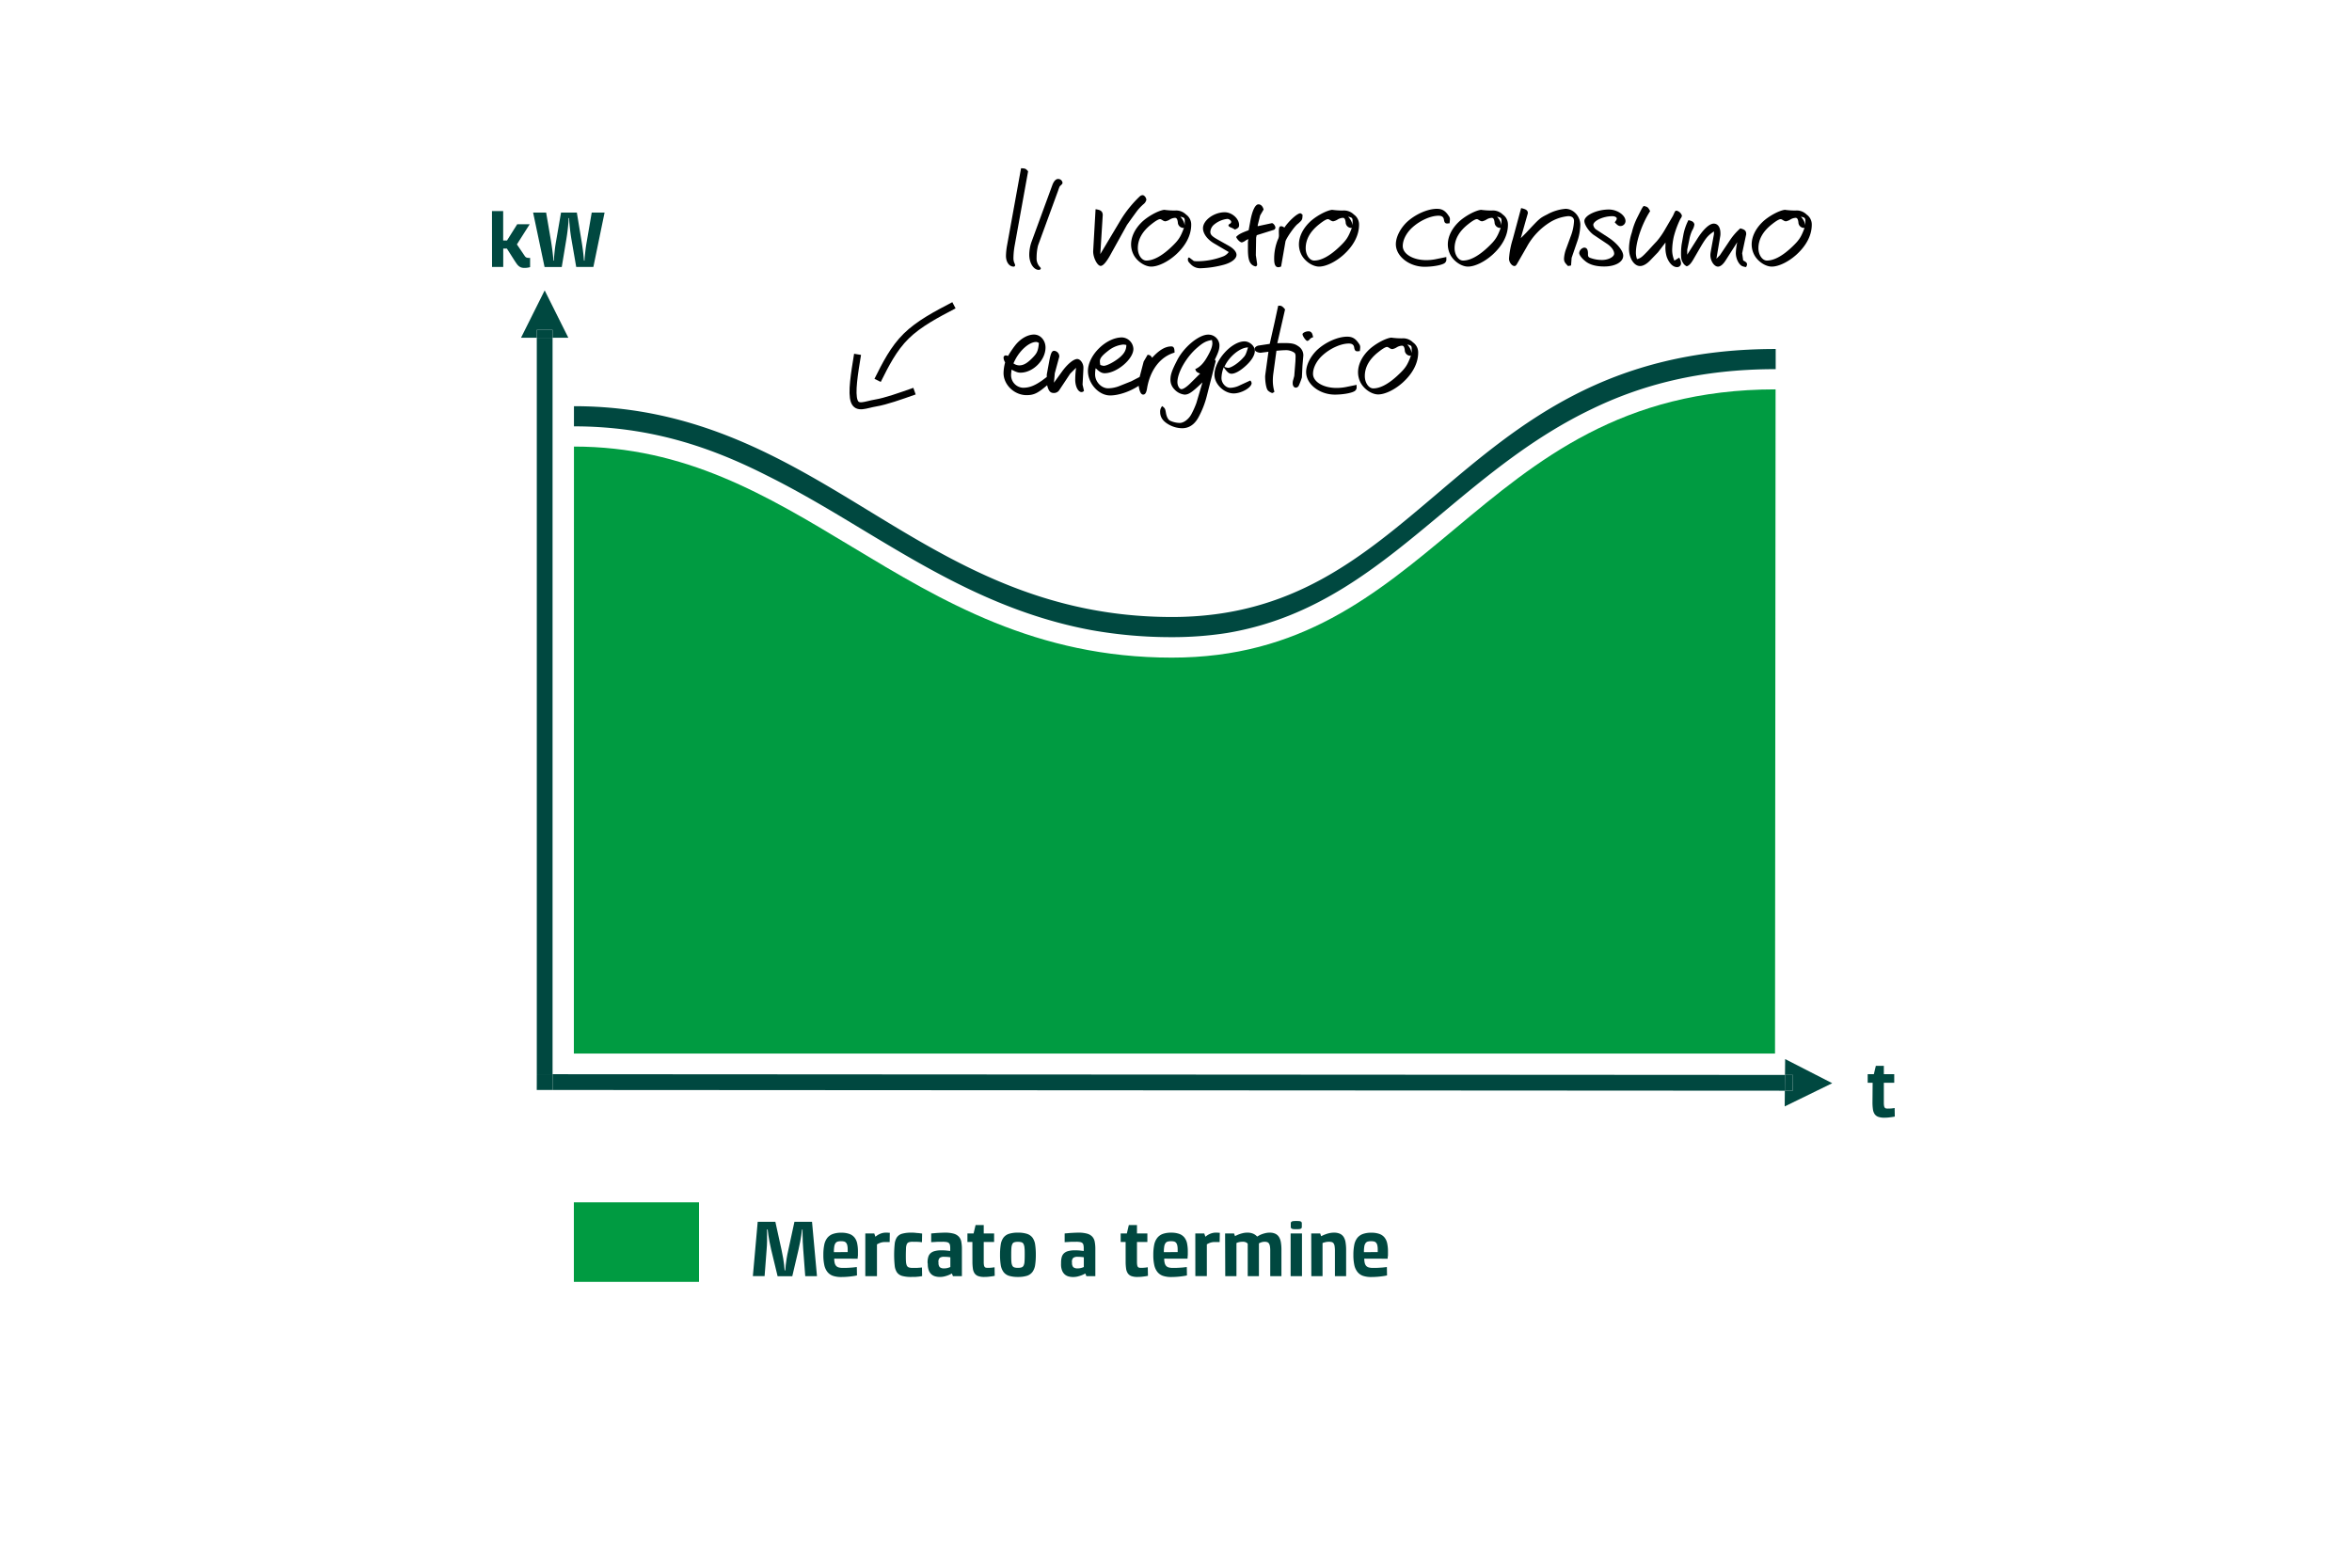 <?xml version="1.0" encoding="UTF-8"?>
<svg xmlns="http://www.w3.org/2000/svg" viewBox="0 0 1050 700">
  <defs>
    <style>.cls-1,.cls-4{fill:none;}.cls-2{fill:#004840;}.cls-3{fill:#009b41;}.cls-4{stroke:#000;stroke-linejoin:round;stroke-width:3.13px;}</style>
  </defs>
  <g id="Grafik_reduziert" data-name="Grafik reduziert">
    <path class="cls-1" d="M487.21,281.36a195.31,195.31,0,0,0,36,3.28,147.73,147.73,0,0,0,24.45-2,158.46,158.46,0,0,1-24.45,1.84A203.12,203.12,0,0,1,487.21,281.36Z"></path>
    <rect class="cls-2" x="239.64" y="147.28" width="7.04" height="3.52"></rect>
    <polygon class="cls-2" points="246.68 147.28 246.68 150.81 253.72 150.81 243.16 129.67 232.6 150.81 239.64 150.81 239.64 147.28 246.68 147.28"></polygon>
    <rect class="cls-2" x="239.64" y="150.81" width="7.04" height="328.84"></rect>
    <polygon class="cls-2" points="796.87 479.98 800.39 479.98 800.33 487.03 796.8 487.02 796.74 494.04 817.96 483.67 796.94 472.9 796.87 479.98"></polygon>
    <polygon class="cls-2" points="800.39 479.98 796.87 479.98 796.8 487.02 800.33 487.03 800.39 479.98"></polygon>
    <polygon class="cls-2" points="246.68 479.65 246.68 486.69 239.64 486.69 239.64 479.65 239.64 479.65 239.61 486.69 796.8 487.02 796.87 479.98 246.68 479.65"></polygon>
    <rect class="cls-2" x="239.64" y="479.65" width="7.04" height="7.04"></rect>
    <path class="cls-3" d="M256.19,470.43H792.42l.25-296.57c-68.57,0-106.51,31.66-143.2,62.29-35.43,29.56-68.89,57.49-126.3,57.49-60.72,0-102.52-25.19-142.94-49.55-38.14-23-74.17-44.69-124-44.69"></path>
    <path class="cls-2" d="M487.21,281.36a203.12,203.12,0,0,0,36,3.14,158.46,158.46,0,0,0,24.45-1.84c40.08-6.7,67.42-29.5,96.08-53.42,20.29-16.94,41-34.18,66.79-46.55,22.12-10.75,48.37-17.86,82.19-17.86v-9c-75.14,0-114.11,33.13-151.8,65.17-33,28-64.12,54.5-117.71,54.5-57.62,0-97.19-24.13-135.46-47.48-37.61-22.93-76.5-46.65-131.52-46.65v9c33.83,0,60.85,9.15,86,21.89C357,219.6,371,228,384.87,236.39,415.61,254.9,447.16,273.91,487.21,281.36Z"></path>
  </g>
  <g id="Beschriftungen_IT">
    <path class="cls-2" d="M338.26,545.55h7.88l2.78,12.64c.31,1.42.55,2.69.73,3.8s.32,2,.41,2.84.17,1.73.22,2.42h.28c.05-.69.12-1.5.22-2.42s.22-1.74.39-2.84.41-2.38.75-3.8l2.74-12.64h7.85l2.21,24.27h-5.24L358.59,558c-.12-1.28-.19-2.47-.22-3.57s0-2-.07-2.85,0-1.81,0-2.57h-.25c-.09.81-.21,1.69-.35,2.64s-.28,1.78-.49,2.85-.44,2.24-.73,3.5l-2.78,11.85h-6.56L344.28,558c-.31-1.29-.56-2.48-.76-3.57s-.37-2.05-.48-2.86-.25-1.82-.33-2.6h-.28c0,.76,0,1.61,0,2.57s0,1.76,0,2.87-.1,2.3-.19,3.59l-.9,11.81h-5.24Z"></path>
    <path class="cls-2" d="M372.43,562a7.73,7.73,0,0,0,.21,2,3,3,0,0,0,.66,1.27,2.41,2.41,0,0,0,1.18.67,6.67,6.67,0,0,0,1.8.2c.86,0,1.66,0,2.41-.05s1.41-.08,2-.13l1.82-.21.07,3.75a18.26,18.26,0,0,1-2,.35c-.64.1-1.39.18-2.26.25s-1.8.11-2.8.11a11.23,11.23,0,0,1-3.66-.53,5.5,5.5,0,0,1-2.48-1.74,7.51,7.51,0,0,1-1.39-3.07,21.1,21.1,0,0,1-.42-4.55,22.07,22.07,0,0,1,.39-4.44,7.39,7.39,0,0,1,1.32-3.07,5.62,5.62,0,0,1,2.46-1.79,10.76,10.76,0,0,1,3.82-.59,10.46,10.46,0,0,1,3.62.54,5.16,5.16,0,0,1,2.3,1.61,6.17,6.17,0,0,1,1.19,2.64,17.07,17.07,0,0,1,.34,3.64c0,.45,0,.87,0,1.25s0,.71-.07,1,0,.64-.07.93Zm6-2.93a4.56,4.56,0,0,0,0-.54V558a8.34,8.34,0,0,0-.18-1.94,2.74,2.74,0,0,0-.54-1.15,1.81,1.81,0,0,0-.91-.55,5.5,5.5,0,0,0-1.3-.14,5.88,5.88,0,0,0-1.48.16,1.82,1.82,0,0,0-1,.68,3.52,3.52,0,0,0-.57,1.48,14.73,14.73,0,0,0-.17,2.57Z"></path>
    <path class="cls-2" d="M386.3,550.76h4l.5,1.46.54-.41a7.31,7.31,0,0,1,1-.62,7,7,0,0,1,1.37-.55,6,6,0,0,1,1.75-.24l.68,0a4.54,4.54,0,0,1,.57.06l.53,0-.07,4.14-.57,0-.61,0-.71,0a6.2,6.2,0,0,0-2.55.43,11.28,11.28,0,0,0-1.23.61v14.2H386.3Z"></path>
    <path class="cls-2" d="M406.88,570.18a14.74,14.74,0,0,1-4.13-.46,4.26,4.26,0,0,1-2.34-1.61,6.66,6.66,0,0,1-1-3.05,47.42,47.42,0,0,1,0-9.53,6.7,6.7,0,0,1,1-3.06,4.25,4.25,0,0,1,2.34-1.6,14.69,14.69,0,0,1,4.13-.47c.62,0,1.22,0,1.81.08s1.1.09,1.55.14l1.42.18-.07,3.85c-.38,0-.78-.06-1.21-.11l-1.34-.07c-.51,0-1,0-1.58,0a5.52,5.52,0,0,0-1.7.21,1.57,1.57,0,0,0-.93.86,5.11,5.11,0,0,0-.37,1.78c0,.77-.07,1.77-.07,3s0,2.24.07,3a5,5,0,0,0,.37,1.77,1.6,1.6,0,0,0,.93.84,5.52,5.52,0,0,0,1.7.21c.54,0,1.07,0,1.58,0a12.31,12.31,0,0,0,1.34-.09c.43,0,.83-.06,1.21-.1l.07,3.85c-.42.07-.9.15-1.42.22l-1.55.14C408.1,570.16,407.5,570.18,406.88,570.18Z"></path>
    <path class="cls-2" d="M414.09,563.79a8.8,8.8,0,0,1,.29-2.43,3.74,3.74,0,0,1,1-1.73,4.38,4.38,0,0,1,1.91-1,11,11,0,0,1,3-.34,21,21,0,0,1,2.28.1c.62.08,1.17.14,1.64.18V557.4a7.32,7.32,0,0,0-.12-1.46,1.7,1.7,0,0,0-.48-.9,2.13,2.13,0,0,0-1-.44,10.39,10.39,0,0,0-1.78-.13c-1.19,0-2.23,0-3.12.07l-2,.11v-3.89l2.11-.18c.62-.05,1.27-.09,2-.12s1.33-.06,1.93-.06a14.18,14.18,0,0,1,4,.45,4.91,4.91,0,0,1,2.31,1.36,4.64,4.64,0,0,1,1.09,2.28,17,17,0,0,1,.27,3.23v12.1h-4l-.46-1.17a5.06,5.06,0,0,0-.65.32,9.85,9.85,0,0,1-1.17.51,14.57,14.57,0,0,1-1.63.49,8.72,8.72,0,0,1-2,.21,7.3,7.3,0,0,1-2-.27,4.24,4.24,0,0,1-1.7-.91,4.41,4.41,0,0,1-1.17-1.75,7.38,7.38,0,0,1-.45-2.78Zm4.89,0a2.87,2.87,0,0,0,.53,2,2.83,2.83,0,0,0,2,.56,5.61,5.61,0,0,0,1.66-.22,6.68,6.68,0,0,0,1.09-.39V561.4a11,11,0,0,0-1.1-.14,16.21,16.21,0,0,0-1.65-.07,3.06,3.06,0,0,0-2,.49,2.43,2.43,0,0,0-.57,1.86Z"></path>
    <path class="cls-2" d="M434.1,554.58h-2.21v-3.82h2.75l.89-3.75h3.64v3.75h4.63v3.82h-4.63v8.85a8.94,8.94,0,0,0,.08,1.4,2.11,2.11,0,0,0,.29.82.91.91,0,0,0,.53.37,3.37,3.37,0,0,0,.84.09A16.38,16.38,0,0,0,443,566l1-.14.07,3.82c-.45.1-.94.18-1.46.25s-1,.13-1.52.18-1.13.07-1.73.07a7.69,7.69,0,0,1-2.67-.39,3.33,3.33,0,0,1-1.61-1.22,5,5,0,0,1-.76-2.14,21.8,21.8,0,0,1-.2-3.14Z"></path>
    <path class="cls-2" d="M454.43,570.18a13,13,0,0,1-4.05-.53,4.89,4.89,0,0,1-2.42-1.74,7.14,7.14,0,0,1-1.2-3.07,27.87,27.87,0,0,1-.32-4.55,28.31,28.31,0,0,1,.32-4.57,7.09,7.09,0,0,1,1.2-3.07,5,5,0,0,1,2.42-1.71,12.63,12.63,0,0,1,4.05-.54,12.76,12.76,0,0,1,4.07.54,5,5,0,0,1,2.44,1.71,7,7,0,0,1,1.18,3.07,29.76,29.76,0,0,1,.3,4.57,29.31,29.31,0,0,1-.3,4.55,7,7,0,0,1-1.18,3.07,4.9,4.9,0,0,1-2.44,1.74A13.09,13.09,0,0,1,454.43,570.18Zm0-4.07a5.1,5.1,0,0,0,1.61-.2,1.54,1.54,0,0,0,.92-.8,4.51,4.51,0,0,0,.41-1.77c.06-.77.09-1.79.09-3.05s0-2.27-.09-3a4.71,4.71,0,0,0-.41-1.77,1.54,1.54,0,0,0-.92-.82,5.41,5.41,0,0,0-1.61-.2,5.3,5.3,0,0,0-1.62.2,1.49,1.49,0,0,0-.89.82,4.93,4.93,0,0,0-.4,1.77c-.06.76-.08,1.77-.08,3s0,2.28.08,3.05a4.72,4.72,0,0,0,.4,1.77,1.49,1.49,0,0,0,.89.8A5,5,0,0,0,454.43,566.11Z"></path>
    <path class="cls-2" d="M473.69,563.79a9.2,9.2,0,0,1,.29-2.43,3.75,3.75,0,0,1,1-1.73,4.34,4.34,0,0,1,1.9-1,11,11,0,0,1,3-.34,21,21,0,0,1,2.29.1c.61.08,1.16.14,1.64.18V557.4a6.57,6.57,0,0,0-.13-1.46,1.64,1.64,0,0,0-.48-.9,2.09,2.09,0,0,0-1-.44,10.61,10.61,0,0,0-1.79-.13c-1.19,0-2.23,0-3.12.07l-2,.11v-3.89l2.1-.18c.62-.05,1.27-.09,2-.12s1.33-.06,1.93-.06a14.18,14.18,0,0,1,4,.45,4.94,4.94,0,0,1,2.32,1.36,4.62,4.62,0,0,1,1.08,2.28,17,17,0,0,1,.27,3.23v12.1h-4l-.46-1.17a5.15,5.15,0,0,0-.64.32,9.38,9.38,0,0,1-1.18.51A15,15,0,0,1,481,570a8.84,8.84,0,0,1-2,.21,7.37,7.37,0,0,1-2-.27,4.2,4.2,0,0,1-1.69-.91,4.54,4.54,0,0,1-1.18-1.75,7.38,7.38,0,0,1-.45-2.78Zm4.89,0a2.92,2.92,0,0,0,.53,2,2.84,2.84,0,0,0,2,.56,5.66,5.66,0,0,0,1.66-.22,6.5,6.5,0,0,0,1.08-.39V561.4a11,11,0,0,0-1.1-.14,16,16,0,0,0-1.64-.07,3.1,3.1,0,0,0-2,.49,2.43,2.43,0,0,0-.57,1.86Z"></path>
    <path class="cls-2" d="M502.51,554.58H500.3v-3.82h2.75l.89-3.75h3.64v3.75h4.64v3.82h-4.64v8.85a8.76,8.76,0,0,0,.09,1.4,2.12,2.12,0,0,0,.28.82.9.9,0,0,0,.54.37,3.26,3.26,0,0,0,.84.09,16.38,16.38,0,0,0,2.07-.11l1-.14.08,3.82c-.46.1-.94.18-1.47.25s-.95.13-1.51.18-1.14.07-1.73.07a7.71,7.71,0,0,1-2.68-.39,3.3,3.3,0,0,1-1.6-1.22,5,5,0,0,1-.77-2.14,21.8,21.8,0,0,1-.2-3.14Z"></path>
    <path class="cls-2" d="M519.74,562a7.25,7.25,0,0,0,.22,2,3,3,0,0,0,.66,1.27,2.38,2.38,0,0,0,1.17.67,6.67,6.67,0,0,0,1.8.2c.86,0,1.66,0,2.41-.05s1.41-.08,2-.13l1.82-.21.07,3.75a18.05,18.05,0,0,1-2,.35c-.64.1-1.4.18-2.27.25s-1.8.11-2.8.11a11.21,11.21,0,0,1-3.65-.53,5.45,5.45,0,0,1-2.48-1.74,7.38,7.38,0,0,1-1.39-3.07,20.43,20.43,0,0,1-.43-4.55,22.07,22.07,0,0,1,.39-4.44,7.39,7.39,0,0,1,1.32-3.07A5.62,5.62,0,0,1,519,551a10.8,10.8,0,0,1,3.82-.59,10.42,10.42,0,0,1,3.62.54,5.16,5.16,0,0,1,2.3,1.61,6.3,6.3,0,0,1,1.2,2.64,17.8,17.8,0,0,1,.33,3.64c0,.45,0,.87,0,1.25s-.05.71-.07,1,0,.64-.07.93Zm6-2.93a3.12,3.12,0,0,0,0-.54V558a8.34,8.34,0,0,0-.18-1.94,2.86,2.86,0,0,0-.53-1.15,1.81,1.81,0,0,0-.91-.55,5.59,5.59,0,0,0-1.31-.14,5.88,5.88,0,0,0-1.48.16,1.8,1.8,0,0,0-1,.68,3.52,3.52,0,0,0-.57,1.48,14.58,14.58,0,0,0-.18,2.57Z"></path>
    <path class="cls-2" d="M533.62,550.76h4l.5,1.46.53-.41a7.31,7.31,0,0,1,1-.62,6.84,6.84,0,0,1,1.38-.55,5.9,5.9,0,0,1,1.74-.24l.68,0a4.54,4.54,0,0,1,.57.06l.54,0-.08,4.14-.57,0-.6,0-.72,0A6.2,6.2,0,0,0,540,555a11.28,11.28,0,0,0-1.23.61v14.2h-5.13Z"></path>
    <path class="cls-2" d="M546.92,550.76h4l.43,1.21a4.08,4.08,0,0,1,.66-.35,13.52,13.52,0,0,1,2.85-1,8.34,8.34,0,0,1,1.88-.22,6.35,6.35,0,0,1,2.87.54,5.19,5.19,0,0,1,1.62,1.21c.14-.07.38-.21.71-.41a8.89,8.89,0,0,1,1.23-.59,13.14,13.14,0,0,1,1.66-.51,8,8,0,0,1,2-.24,5.67,5.67,0,0,1,2.51.49,3.85,3.85,0,0,1,1.63,1.44,6.58,6.58,0,0,1,.85,2.41,19.65,19.65,0,0,1,.25,3.37v11.71h-5V558.44a12.06,12.06,0,0,0-.14-2,3.18,3.18,0,0,0-.45-1.22,1.59,1.59,0,0,0-.77-.59,3.5,3.5,0,0,0-1.1-.16,4.74,4.74,0,0,0-1.59.27,5.88,5.88,0,0,0-1,.45v14.63h-5V555.37a1.71,1.71,0,0,0-.68-.59,3.16,3.16,0,0,0-1.57-.31,7,7,0,0,0-1.73.2,4.54,4.54,0,0,0-1.05.37v14.78h-5Z"></path>
    <path class="cls-2" d="M576.17,550.76h5.07v19.06h-5.07Zm2.53-1.89a10.26,10.26,0,0,1-1.42-.07,1.45,1.45,0,0,1-.75-.29.81.81,0,0,1-.29-.55c0-.23,0-.52,0-.88s0-.69,0-.94a.86.86,0,0,1,.29-.59,1.45,1.45,0,0,1,.75-.29,12.15,12.15,0,0,1,1.42-.07,13,13,0,0,1,1.45.07,1.45,1.45,0,0,1,.75.29.93.93,0,0,1,.27.59c0,.25,0,.56,0,.94s0,.65,0,.88a.88.88,0,0,1-.27.55,1.45,1.45,0,0,1-.75.29A11,11,0,0,1,578.7,548.87Z"></path>
    <path class="cls-2" d="M585.37,550.76h4l.43,1.21c.12,0,.35-.15.7-.32s.77-.34,1.28-.53a13,13,0,0,1,1.71-.5,9.26,9.26,0,0,1,2-.22,6.46,6.46,0,0,1,2.71.5,3.92,3.92,0,0,1,1.68,1.49,6.49,6.49,0,0,1,.83,2.44,21.24,21.24,0,0,1,.24,3.39v11.6h-5V558.65a15.16,15.16,0,0,0-.13-2.14,3.09,3.09,0,0,0-.43-1.27,1.51,1.51,0,0,0-.8-.61,4.49,4.49,0,0,0-1.28-.16,6.55,6.55,0,0,0-1.77.22,9.22,9.22,0,0,0-1.12.35v14.78h-5Z"></path>
    <path class="cls-2" d="M609.06,562a7.73,7.73,0,0,0,.21,2,3.06,3.06,0,0,0,.66,1.27,2.41,2.41,0,0,0,1.18.67,6.67,6.67,0,0,0,1.8.2c.86,0,1.66,0,2.41-.05s1.41-.08,2-.13l1.82-.21.07,3.75a18.46,18.46,0,0,1-2,.35c-.65.1-1.4.18-2.27.25s-1.8.11-2.8.11a11.23,11.23,0,0,1-3.66-.53,5.42,5.42,0,0,1-2.47-1.74,7.39,7.39,0,0,1-1.4-3.07,21.1,21.1,0,0,1-.42-4.55,22.07,22.07,0,0,1,.39-4.44,7.39,7.39,0,0,1,1.32-3.07,5.62,5.62,0,0,1,2.46-1.79,10.76,10.76,0,0,1,3.82-.59,10.46,10.46,0,0,1,3.62.54,5.16,5.16,0,0,1,2.3,1.61,6.17,6.17,0,0,1,1.19,2.64,17.07,17.07,0,0,1,.34,3.64c0,.45,0,.87,0,1.25s0,.71-.08,1,0,.64-.07.93Zm6-2.93a4.56,4.56,0,0,0,0-.54V558a8.34,8.34,0,0,0-.18-1.94,2.74,2.74,0,0,0-.54-1.15,1.77,1.77,0,0,0-.91-.55,5.5,5.5,0,0,0-1.3-.14,5.88,5.88,0,0,0-1.48.16,1.77,1.77,0,0,0-1,.68,3.39,3.39,0,0,0-.58,1.48,14.73,14.73,0,0,0-.17,2.57Z"></path>
    <rect class="cls-3" x="256.19" y="536.86" width="55.87" height="35.51"></rect>
    <path class="cls-2" d="M219.63,94.24h5v13.14h1.71l4.56-7.25h5.57l-5.71,9,3.46,5.11a1.81,1.81,0,0,0,.86.77,3.44,3.44,0,0,0,1.07.16l.3,0,.2,0,0,4.11q-.39.1-.78.18a8.12,8.12,0,0,1-1.79.17,4.27,4.27,0,0,1-1.41-.21,3.57,3.57,0,0,1-1.07-.61,5,5,0,0,1-.91-1c-.28-.4-.59-.85-.92-1.35L226.3,111h-1.64v8.21h-5Z"></path>
    <path class="cls-2" d="M238,94.92h5.81L246,107.7c.21,1.36.39,2.56.53,3.61s.25,2,.33,2.71.15,1.67.17,2.36h.25a21.18,21.18,0,0,1,.15-2.36c.07-.76.16-1.67.28-2.73s.3-2.25.54-3.59l2.21-12.78h7.06l2.11,12.78c.21,1.31.39,2.5.53,3.55s.25,2,.32,2.74.17,1.7.22,2.39h.25c0-.69.08-1.49.17-2.39s.18-1.68.31-2.74.31-2.24.55-3.55l2.18-12.78h5.74l-5,24.28h-7.66l-2.07-12c-.27-1.55-.47-2.93-.61-4.14s-.25-2.24-.32-3.07a25.77,25.77,0,0,1-.14-2.61h-.25a25.46,25.46,0,0,1-.15,2.57c-.07.83-.17,1.86-.32,3.07s-.34,2.59-.6,4.14l-2,12.07h-7.67Z"></path>
    <path class="cls-2" d="M836,483.47h-2.21v-3.82h2.75l.89-3.74H841v3.74h4.64v3.82H841v8.86a8.71,8.71,0,0,0,.09,1.39,1.91,1.91,0,0,0,.29.82.87.87,0,0,0,.53.38,4,4,0,0,0,.84.08,18.64,18.64,0,0,0,2.07-.1l1-.15.07,3.82c-.46.1-.94.18-1.47.25s-1,.13-1.51.18-1.14.07-1.73.07a7.71,7.71,0,0,1-2.68-.39,3.34,3.34,0,0,1-1.6-1.21,5,5,0,0,1-.77-2.14,21.84,21.84,0,0,1-.2-3.15Z"></path>
    <path class="cls-4" d="M408.26,174.65c-6.42,2.27-12.84,4.55-17.32,5.29s-8.23,2.8-9.58-.82.06-12.26,1.48-20.9"></path>
    <path class="cls-4" d="M425.87,136.31c-7.82,4.09-15.64,8.18-21.32,13.77s-9.22,12.68-12.76,19.77"></path>
    <path d="M455.83,75.13c1.87.07,2.06.13,3.15,1.35l-6.1,33.71a33.63,33.63,0,0,0-.45,5.14,5.43,5.43,0,0,0,.32,1.86,6.71,6.71,0,0,1,.45,1.22.66.66,0,0,1-.7.64c-1.93,0-3.41-2-3.41-4.81a29.58,29.58,0,0,1,.52-4.82Z"></path>
    <path d="M463.41,109.61a22.6,22.6,0,0,0-.64,5.4,5.58,5.58,0,0,0,1.22,3.91c.64.71.64.71.64,1s-.38.58-.9.58c-2.31,0-4.24-3.08-4.24-6.74a18.09,18.09,0,0,1,.9-5.46l9.44-25.75c.64-1.67,1.54-2.63,2.5-2.63a1.93,1.93,0,0,1,2,1.6c0,.52,0,.52-1.22,1.67a15,15,0,0,0-.71,1.86Z"></path>
    <path d="M489.09,93.43c2.25.26,3.08.9,3.21,2.44v.07l-1.09,17.52,9.12-15.28a51.55,51.55,0,0,1,8.54-10.53,2,2,0,0,1,1.22-.51c.77,0,1.67,1.15,1.67,2.12a3.52,3.52,0,0,1-1.29,1.92,23,23,0,0,0-2.76,2.89c-.25.33-1.8,2.44-4.56,6.3L496,113.27c-1.93,3.6-3.53,5.46-4.63,5.46-1.54,0-3.46-3.92-3.34-6.68Z"></path>
    <path d="M524.6,94a6.22,6.22,0,0,1,4.88,1.8,5.37,5.37,0,0,1,2.31,4.56c0,4.68-2.44,9.37-6.93,13.42-3.6,3.21-7.9,5.26-10.92,5.26-2.76,0-6.1-2.18-7.71-5a10.1,10.1,0,0,1-1.28-4.88c0-3.34,1.61-6.8,4.62-9.82,2.7-2.7,7.64-5.39,10.21-5.65A34.21,34.21,0,0,0,524.6,94Zm3.59,7.77a2.52,2.52,0,0,1-2.37-2.5c-.19-1.42-.52-2-1.29-2a5,5,0,0,0-2.24.71,5.66,5.66,0,0,1-2.06.84,2.54,2.54,0,0,1-1-.33c-.9-.57-1.1-.64-1.35-.64-.65,0-2,.77-3.92,2.31-4,3.15-6,6.75-6,10.66,0,3,1.73,5.52,3.79,5.52,3.21,0,7.06-2.11,11.3-6.16,3.14-3,4-4.37,5.52-8.48A.89.89,0,0,1,528.19,101.78Zm.71-3.21c0-1.22-.32-1.48-2-1.8a7,7,0,0,1,2,3.85Z"></path>
    <path d="M541.93,108.65c-3-1.8-4.88-4.37-4.88-6.74,0-3.53,4.88-7.13,9.7-7.13,3.21,0,6.42,2.83,6.42,5.72,0,1-.45,1.41-1.86,2a10,10,0,0,0-1.74-.9c-.7-.26-1.15-.65-1.15-.9a1.43,1.43,0,0,1,.13-.45c.9-.52,1.09-.71,1.09-1.22s-.9-1.29-1.73-1.29a11.21,11.21,0,0,0-5.78,2.44,4.6,4.6,0,0,0-1.8,3.34c0,1.29.77,2.06,3.66,3.66l4.56,2.57c2.18,1.22,3.46,2.7,3.46,4.05,0,1.73-2.18,3.46-5.71,4.43a45.48,45.48,0,0,1-10.21,1.54A5.74,5.74,0,0,1,531.6,118c-1-1-1.29-1.34-1.29-2.11,0-.52.19-.9.39-.9a.93.93,0,0,1,.38.12c1.09.84,1.8,1.35,1.86,1.42a8.76,8.76,0,0,0,1.74.13,32.78,32.78,0,0,0,11.23-2.12,5.64,5.64,0,0,0,2.64-2Zm15.35-1.93a5.36,5.36,0,0,1-1,.52,4.88,4.88,0,0,1-1.87,1c-.77,0-2.05-1.22-2.56-2.44,1-1.09,2.11-1.73,5.58-3l.77-4.17c.84-4.62,2.19-7.39,3.6-7.39,1.09,0,1.92.84,2.31,2.32l-1.54,2.63-1.09,4.37V101l6.29-1.35c.58-.13,1.61,1.16,1.61,2a1.11,1.11,0,0,1-.78,1l-7.57,2.37-.26,1.1-.13,7.83c.58,3.85.58,3.85.58,4.11a.82.82,0,0,1-.71.9,3.69,3.69,0,0,1-1.54-.71c-1.34-1.09-1.86-3-1.86-7.06v-3.15Z"></path>
    <path d="M571.92,119a3.21,3.21,0,0,1-1.22.32c-1.29,0-1.87-1.16-1.87-3.6a22.64,22.64,0,0,1,1.61-8.67,4.18,4.18,0,0,0,.51-2.11c-.13-3.22.07-3.92,1-3.92a2.12,2.12,0,0,1,1.41.64c2-3,5.78-6.42,7.13-6.42.26,0,.39.13,1,.64-.07,2.31-.13,2.31-2,4-1.54,1-5.59,6.94-5.65,8.09Z"></path>
    <path d="M599.53,94a6.22,6.22,0,0,1,4.88,1.8,5.37,5.37,0,0,1,2.31,4.56c0,4.68-2.44,9.37-6.94,13.42-3.59,3.21-7.9,5.26-10.91,5.26-2.76,0-6.1-2.18-7.71-5a10.1,10.1,0,0,1-1.28-4.88c0-3.34,1.6-6.8,4.62-9.82,2.7-2.7,7.64-5.39,10.21-5.65A34.21,34.21,0,0,0,599.53,94Zm3.59,7.77a2.52,2.52,0,0,1-2.37-2.5c-.2-1.42-.52-2-1.29-2a5,5,0,0,0-2.25.71,5.63,5.63,0,0,1-2.05.84,2.57,2.57,0,0,1-1-.33c-.9-.57-1.09-.64-1.35-.64-.64,0-2,.77-3.91,2.31-4,3.15-6,6.75-6,10.66,0,3,1.73,5.52,3.78,5.52,3.21,0,7.07-2.11,11.3-6.16,3.15-3,4-4.37,5.53-8.48A.89.89,0,0,1,603.12,101.78Zm.71-3.21c0-1.22-.32-1.48-2-1.8a7,7,0,0,1,2,3.85Z"></path>
    <path d="M646.65,99.72a2.19,2.19,0,0,1-.64.07c-.84,0-1.22-.45-1.41-1.8-.2-1.16-1-1.67-2.38-1.67-3.4,0-8,2-11.43,5-2.82,2.44-4.56,5.71-4.56,8.54,0,3.53,4.56,6.29,10.47,6.29a21.53,21.53,0,0,0,4.11-.39l4.88-1v.83a2,2,0,0,1-1.16,2.12c-1.6.83-5.33,1.41-8.54,1.41-6.87,0-12.84-4.69-12.84-10.08,0-3.15,1.93-7,4.94-9.89,3.73-3.46,9.25-5.91,13.36-5.91,2.38,0,3.79.84,5.33,3.22a2.25,2.25,0,0,1,.51,1.47,12.7,12.7,0,0,1-.19,1.8Z"></path>
    <path d="M666,94a6.22,6.22,0,0,1,4.88,1.8,5.37,5.37,0,0,1,2.31,4.56c0,4.68-2.44,9.37-6.94,13.42-3.59,3.21-7.89,5.26-10.91,5.26-2.76,0-6.1-2.18-7.71-5a10.1,10.1,0,0,1-1.28-4.88c0-3.34,1.6-6.8,4.62-9.82,2.7-2.7,7.64-5.39,10.21-5.65A34.21,34.21,0,0,0,666,94Zm3.59,7.77a2.52,2.52,0,0,1-2.37-2.5c-.2-1.42-.52-2-1.29-2a5,5,0,0,0-2.24.71,5.66,5.66,0,0,1-2.06.84,2.57,2.57,0,0,1-1-.33c-.9-.57-1.09-.64-1.34-.64-.65,0-2,.77-3.92,2.31-4,3.15-6,6.75-6,10.66,0,3,1.73,5.52,3.79,5.52,3.21,0,7.06-2.11,11.3-6.16,3.14-3,4-4.37,5.52-8.48A.89.89,0,0,1,669.57,101.78Zm.71-3.21c0-1.22-.32-1.48-2-1.8a7,7,0,0,1,2,3.85Z"></path>
    <path d="M679.07,92.92c2.12.45,3,1,3,2.18,0,.19,0,.32-.07.39l-3.08,10.85,2.31-2.31c6.17-6.62,6.17-6.62,9.51-8.29a20.28,20.28,0,0,1,8.15-2.5c3.53,0,6.61,3.34,6.61,7.13A24.08,24.08,0,0,1,704,108.2l-2.38,6.93-.26,3.41-1.34.25c-1.48-1.47-1.8-2.05-1.8-3.33a14.87,14.87,0,0,1,1-4.5l1.93-5.26a22.1,22.1,0,0,0,1.54-7c0-1.42-.9-2.19-2.57-2.19a18.84,18.84,0,0,0-8.22,2.77,29.58,29.58,0,0,0-10.27,10.91l-4.43,7.71c-.39.64-.71.89-1.09.89-1.16,0-2.44-1.67-2.44-3.27a37.22,37.22,0,0,1,1.67-8.73Z"></path>
    <path d="M721.06,99c.52-.7.71-1,.71-1.47s-.77-1-2-1c-4,0-8.48,2.06-8.48,3.92a3.08,3.08,0,0,0,1.41,2.12l5.52,3.6c3.73,2.5,6.43,5.84,6.43,8,0,2.83-3.54,4.82-8.48,4.82-3.79,0-6.68-.84-8.6-2.51C706,115.2,705,113.79,705,113a2.74,2.74,0,0,1,2.19-2.44c1.22,0,1.79.9,1.73,2.95,0,1,.19,1.35,1.09,1.67a14.93,14.93,0,0,0,5.2.9c2.76,0,5.4-1.34,5.4-2.82s-1.35-3.21-3.34-4.5l-5.85-3.91c-2-1.42-4.11-4.43-4.11-6.17,0-2.5,5.53-5.13,10.92-5.13,3.79,0,7.45,2.56,7.45,5.2a2.27,2.27,0,0,1-2.25,2.18c-.83,0-1.41-.38-2.57-1.67Z"></path>
    <path d="M736.67,116.29c-1.55,1.61-3.15,2.5-4.5,2.5-2.7,0-4.94-3.53-4.94-7.76a23.67,23.67,0,0,1,1.28-7.26,30.55,30.55,0,0,1,2.57-6.94c2-4,2-4,2.7-4.87,1.73.38,1.92.51,2.89,2.31-3.66,5.65-6.36,13.61-6.36,18.62a8.61,8.61,0,0,0,.51,2.82c1.67-.45,2.19-.9,5-3.85,1.22-1.35,2.5-2.76,3.79-4.11a33.62,33.62,0,0,0,3.27-4.56l4-6.87c1-2.25,1-2.25,1.66-2.25a3.42,3.42,0,0,1,2.32,2.19,2.63,2.63,0,0,1-.65,1.41,40.45,40.45,0,0,0-3,8.09,30,30,0,0,0-.71,6,12.12,12.12,0,0,0,1,4.62l2.05-1.29h.13a5.64,5.64,0,0,1,.77,2.38,1.69,1.69,0,0,1-1.8,1.8c-1.79,0-3.53-1.74-4.56-4.56a14.17,14.17,0,0,1-.57-5.07v-1.35l-3.34,4.36Zm14.83-11.43a24.27,24.27,0,0,1,2.25-6.55,7.06,7.06,0,0,1,1.67.52,1.91,1.91,0,0,1,1,1.41,6.77,6.77,0,0,1-1,2.69,17,17,0,0,0-1.29,4.24l-.9,4.3v2.25l4.43-7c2.7-4.3,5.46-6.87,7.39-6.87s3,1.74,3,4.31a5.92,5.92,0,0,1-.06,1.15l-1.73,10.21,1.54-1.54,4.56-6.81a27.49,27.49,0,0,1,4.55-5.2c2.06.52,2.64,1.09,2.64,2.57a.91.91,0,0,1-.07.39l-1.73,8.15.45,3.21c1.35.71,1.73,1.09,1.73,1.8a2.66,2.66,0,0,1-.45,1.15,5.86,5.86,0,0,1-1.92-.51c-1.48-.9-2.64-3.47-2.64-5.71a26,26,0,0,1,.65-4.88l-5.33,8.34c-1.09,1.67-2.25,2.57-3.28,2.57-1.73,0-3.4-2.57-3.4-5.13,0-.71,0-.71,1.6-9.38v-1.22c-2.63,1.8-3.4,2.7-5.58,6.29l-3.66,6.3c-1.09,1.86-1.86,2.63-2.89,3a3.62,3.62,0,0,1-1.48-1.22c-.9-1.35-1.09-2.18-1.09-4.49a31,31,0,0,1,.26-4Z"></path>
    <path d="M801.64,94a6.19,6.19,0,0,1,4.88,1.8,5.37,5.37,0,0,1,2.31,4.56c0,4.68-2.44,9.37-6.93,13.42-3.6,3.21-7.9,5.26-10.92,5.26-2.76,0-6.1-2.18-7.7-5a10,10,0,0,1-1.28-4.88c0-3.34,1.6-6.8,4.62-9.82,2.69-2.7,7.64-5.39,10.21-5.65A34.17,34.17,0,0,0,801.64,94Zm3.6,7.77a2.53,2.53,0,0,1-2.38-2.5c-.19-1.42-.51-2-1.28-2a5,5,0,0,0-2.25.71,5.7,5.7,0,0,1-2.05.84,2.53,2.53,0,0,1-1-.33c-.9-.57-1.09-.64-1.35-.64-.64,0-2,.77-3.92,2.31-4,3.15-6,6.75-6,10.66,0,3,1.74,5.52,3.79,5.52,3.21,0,7.06-2.11,11.3-6.16,3.15-3,4-4.37,5.52-8.48A.85.85,0,0,1,805.24,101.78Zm.7-3.21c0-1.22-.32-1.48-2-1.8a6.87,6.87,0,0,1,2,3.85Z"></path>
    <path d="M472.85,174.26a2.83,2.83,0,0,1-2.38,1.22c-1.6,0-2.37-.9-3-3.47-4.11,3.54-5.91,4.43-9.18,4.43-5.46,0-10.28-4.62-10.28-9.88a20.13,20.13,0,0,1,.71-4.76,4.33,4.33,0,0,1-.71-2.11,1,1,0,0,1,1-1,2.68,2.68,0,0,1,1,.26,45.75,45.75,0,0,1,3-4.49c2.37-3.15,5.71-5.08,8.6-5.08s5.14,2.63,5.14,5.78c0,5.65-5.59,11.24-11.17,11.24-1.16,0-2-.32-4-1.35-.13,1.35-.2,1.73-.2,2.38a5.61,5.61,0,0,0,5.33,5.71c2.83,0,5.14-.9,8.54-3.27l2.06-1.55v-1.09l1.15-6.23c.65-3.4,1.16-4.36,2.12-4.36a2.48,2.48,0,0,1,2.31,2.31v.32l-2,7.38-.38,4.24,3.53-4.88c2.38-3.34,5.2-5.71,6.87-5.71,1.35,0,2.76,1.92,2.76,3.79v.57l-.38,7.07.64,2.82c-.13.13-.32.2-.32.26a1.41,1.41,0,0,1-.77.26c-1.54,0-2.83-2.51-2.83-5.59a41.3,41.3,0,0,1,.39-5.26l-2.64,2.63Zm-10.27-21.57c-3,0-7.13,3.53-9.44,8.09-.2.38-.26.51-.71,1.47a4.55,4.55,0,0,0,2.57.9c1.86,0,3.47-.9,5.71-3.14s2.7-3.15,3.09-6.81A2.11,2.11,0,0,0,462.58,152.69Z"></path>
    <path d="M512.34,158.4c1.15.19,1.28.26,2,1.35,3.14-3.47,5.9-5.07,8.54-5.07,1.09,0,1.47.7,1.47,2.76-6.23,1.8-10.72,7.51-12.2,15.54-.32,2.24-.83,3.21-1.8,3.21s-1.66-1.35-2-3.92c-4,2.63-9,4.3-12.77,4.3-5.08,0-9.89-5.33-9.89-10.91,0-7,8.09-15,15.22-15a5.37,5.37,0,0,1,5.07,5.14c0,4.56-7.45,10.85-12.84,10.85-1.29,0-2.38-.64-4-2.25a15.05,15.05,0,0,0-.26,2.76c0,3.28,2.76,6.23,5.84,6.23a14.49,14.49,0,0,0,5.33-1.15l5-2,3.72-1.93,1.8-6.87Zm-19.65,4.95c1.41,0,4.62-1.67,7-3.6,2.18-1.8,3.14-3.47,3.14-5.71a8.13,8.13,0,0,0-1.35-.2,12.71,12.71,0,0,0-6.8,2.83c-2.76,2.12-3.66,3.34-3.66,4.62a8.69,8.69,0,0,0,.19,1.67A6.85,6.85,0,0,0,492.69,163.35Z"></path>
    <path d="M538.85,176.44a40.27,40.27,0,0,1-4,10.21c-1.73,3-4.11,4.56-7.13,4.56a12.4,12.4,0,0,1-6-1.67c-2.57-1.47-3.79-3.27-3.79-5.52a3.73,3.73,0,0,1,.9-2.7c1.28,1,1.35,1.16,1.67,3s1,3.08,1.86,3.53a10.76,10.76,0,0,0,4.3,1c1.8,0,3.92-1.61,5.14-3.79a37.21,37.21,0,0,0,2.31-5.14l2.7-9.18c-4.63,4.43-6.1,5.46-8,5.46a7.22,7.22,0,0,1-4.55-2.38,6.06,6.06,0,0,1-1.74-4.24c0-2.24.64-4.17,3-8.73,3-5.91,9.7-11.43,13.81-11.43a4.92,4.92,0,0,1,5.07,4.63c0,1.86-.39,3.08-2.06,6.54l.39.65Zm-3.08-9.63c-1.61-.64-1.8-.9-2.18-2,2.12-.9,3.91-2.76,5.65-6,1.34-2.37,2-4.17,2-5.58a11,11,0,0,0-.2-1.42c-2.56.45-3.85,1.09-6.54,3.41-4.82,4.11-8.87,11.1-8.87,15.41,0,1.6.9,3.14,1.8,3.14s2.57-1.15,4.43-3.08Zm22.41,3.09a2.14,2.14,0,0,1,.58,1.15c0,2-4.56,4.62-8,4.62-4.3,0-8.6-4.17-8.6-8.34,0-6.42,7.64-14.9,13.42-14.9,2.31,0,4.62,2.12,4.62,4.17s-1.54,4.56-4.43,7.07c-2.31,2.05-4.49,3.21-6,3.21-1.09,0-1.92-.71-3.47-2.89a14.21,14.21,0,0,0-1,4.81c0,2.25,1.86,4.37,3.91,4.37a10.2,10.2,0,0,0,4.37-1.16Zm-9.89-5.65c1.41,0,4.75-2.25,6.74-4.56,1-1,1.29-1.8,2.12-4.56-3.53,0-8.6,4.17-10.53,8.67A5.85,5.85,0,0,0,548.29,164.25Z"></path>
    <path d="M569,144l1.61-7.45a2.58,2.58,0,0,1,.64-.06c.84,0,1.48.45,2.44,1.67l-3.47,15.09c1.22-.07,3.09-.07,3.21-.07,3.28,0,4.63.32,6.17,1.41a4.82,4.82,0,0,1,2.25,4.11l-.39,4.56-.26,5.27a34.52,34.52,0,0,1-1.41,3.72,1.55,1.55,0,0,1-1.28.84c-.84,0-1.42-.78-1.42-2a4.71,4.71,0,0,1,.26-1.55c.26-1,.45-1.6.45-1.73l.51-6.42.07-2c0-1.16-.13-1.55-.58-1.93a6.68,6.68,0,0,0-4.24-1.09c-.7,0-2.31.13-3.72.25l-1.35,9.89a23.69,23.69,0,0,0-.26,3.47,17.44,17.44,0,0,0,.71,4.94,2.31,2.31,0,0,1-1,.58,4.94,4.94,0,0,1-1.86-1.09c-.71-.64-1.28-3.47-1.28-6.36,0-.19.06-.64.12-1.15l1.35-9.83-3.53.45a4.38,4.38,0,0,1-2-.58,1.43,1.43,0,0,1-.64-1.15c0-.71.9-1.41,2.05-1.54l4.69-.71Zm16.76,4.88a14.56,14.56,0,0,1,.45,1.6c0,.13-.06.13-.7.33a4.56,4.56,0,0,0-1,.89,1.47,1.47,0,0,1-.9.52c-.57,0-2.12-2.12-2.12-3,0-.57,1.42-1.28,2.57-1.28A1.65,1.65,0,0,1,585.72,148.9Z"></path>
    <path d="M606.59,156.8a2.58,2.58,0,0,1-.64.06c-.84,0-1.22-.45-1.42-1.8-.19-1.15-1-1.67-2.37-1.67-3.41,0-8,2-11.43,5-2.83,2.44-4.56,5.71-4.56,8.54,0,3.53,4.56,6.29,10.47,6.29a22.36,22.36,0,0,0,4.11-.38l4.88-1v.83a2,2,0,0,1-1.16,2.12c-1.61.84-5.33,1.41-8.54,1.41-6.87,0-12.84-4.68-12.84-10.08,0-3.14,1.92-7,4.94-9.89,3.73-3.46,9.25-5.9,13.36-5.9,2.37,0,3.79.83,5.33,3.21a2.31,2.31,0,0,1,.51,1.47,12.7,12.7,0,0,1-.19,1.8Z"></path>
    <path d="M625.92,151.08a6.18,6.18,0,0,1,4.87,1.8,5.39,5.39,0,0,1,2.32,4.56c0,4.69-2.44,9.37-6.94,13.42-3.59,3.21-7.9,5.26-10.91,5.26-2.76,0-6.1-2.18-7.71-5a10.13,10.13,0,0,1-1.28-4.88c0-3.34,1.6-6.81,4.62-9.83,2.7-2.7,7.64-5.39,10.21-5.65A34.21,34.21,0,0,0,625.92,151.08Zm3.59,7.77a2.53,2.53,0,0,1-2.38-2.5c-.19-1.42-.51-2-1.28-2a5,5,0,0,0-2.25.7,5.52,5.52,0,0,1-2.05.84,2.7,2.7,0,0,1-1-.32c-.9-.58-1.09-.65-1.35-.65-.64,0-2,.78-3.91,2.32-4,3.14-6,6.74-6,10.66,0,3,1.73,5.52,3.78,5.52,3.21,0,7.07-2.12,11.3-6.17,3.15-2.95,4-4.36,5.53-8.47A1,1,0,0,1,629.51,158.85Zm.71-3.21c0-1.22-.32-1.48-2-1.8a7,7,0,0,1,2,3.86Z"></path>
  </g>
</svg>
